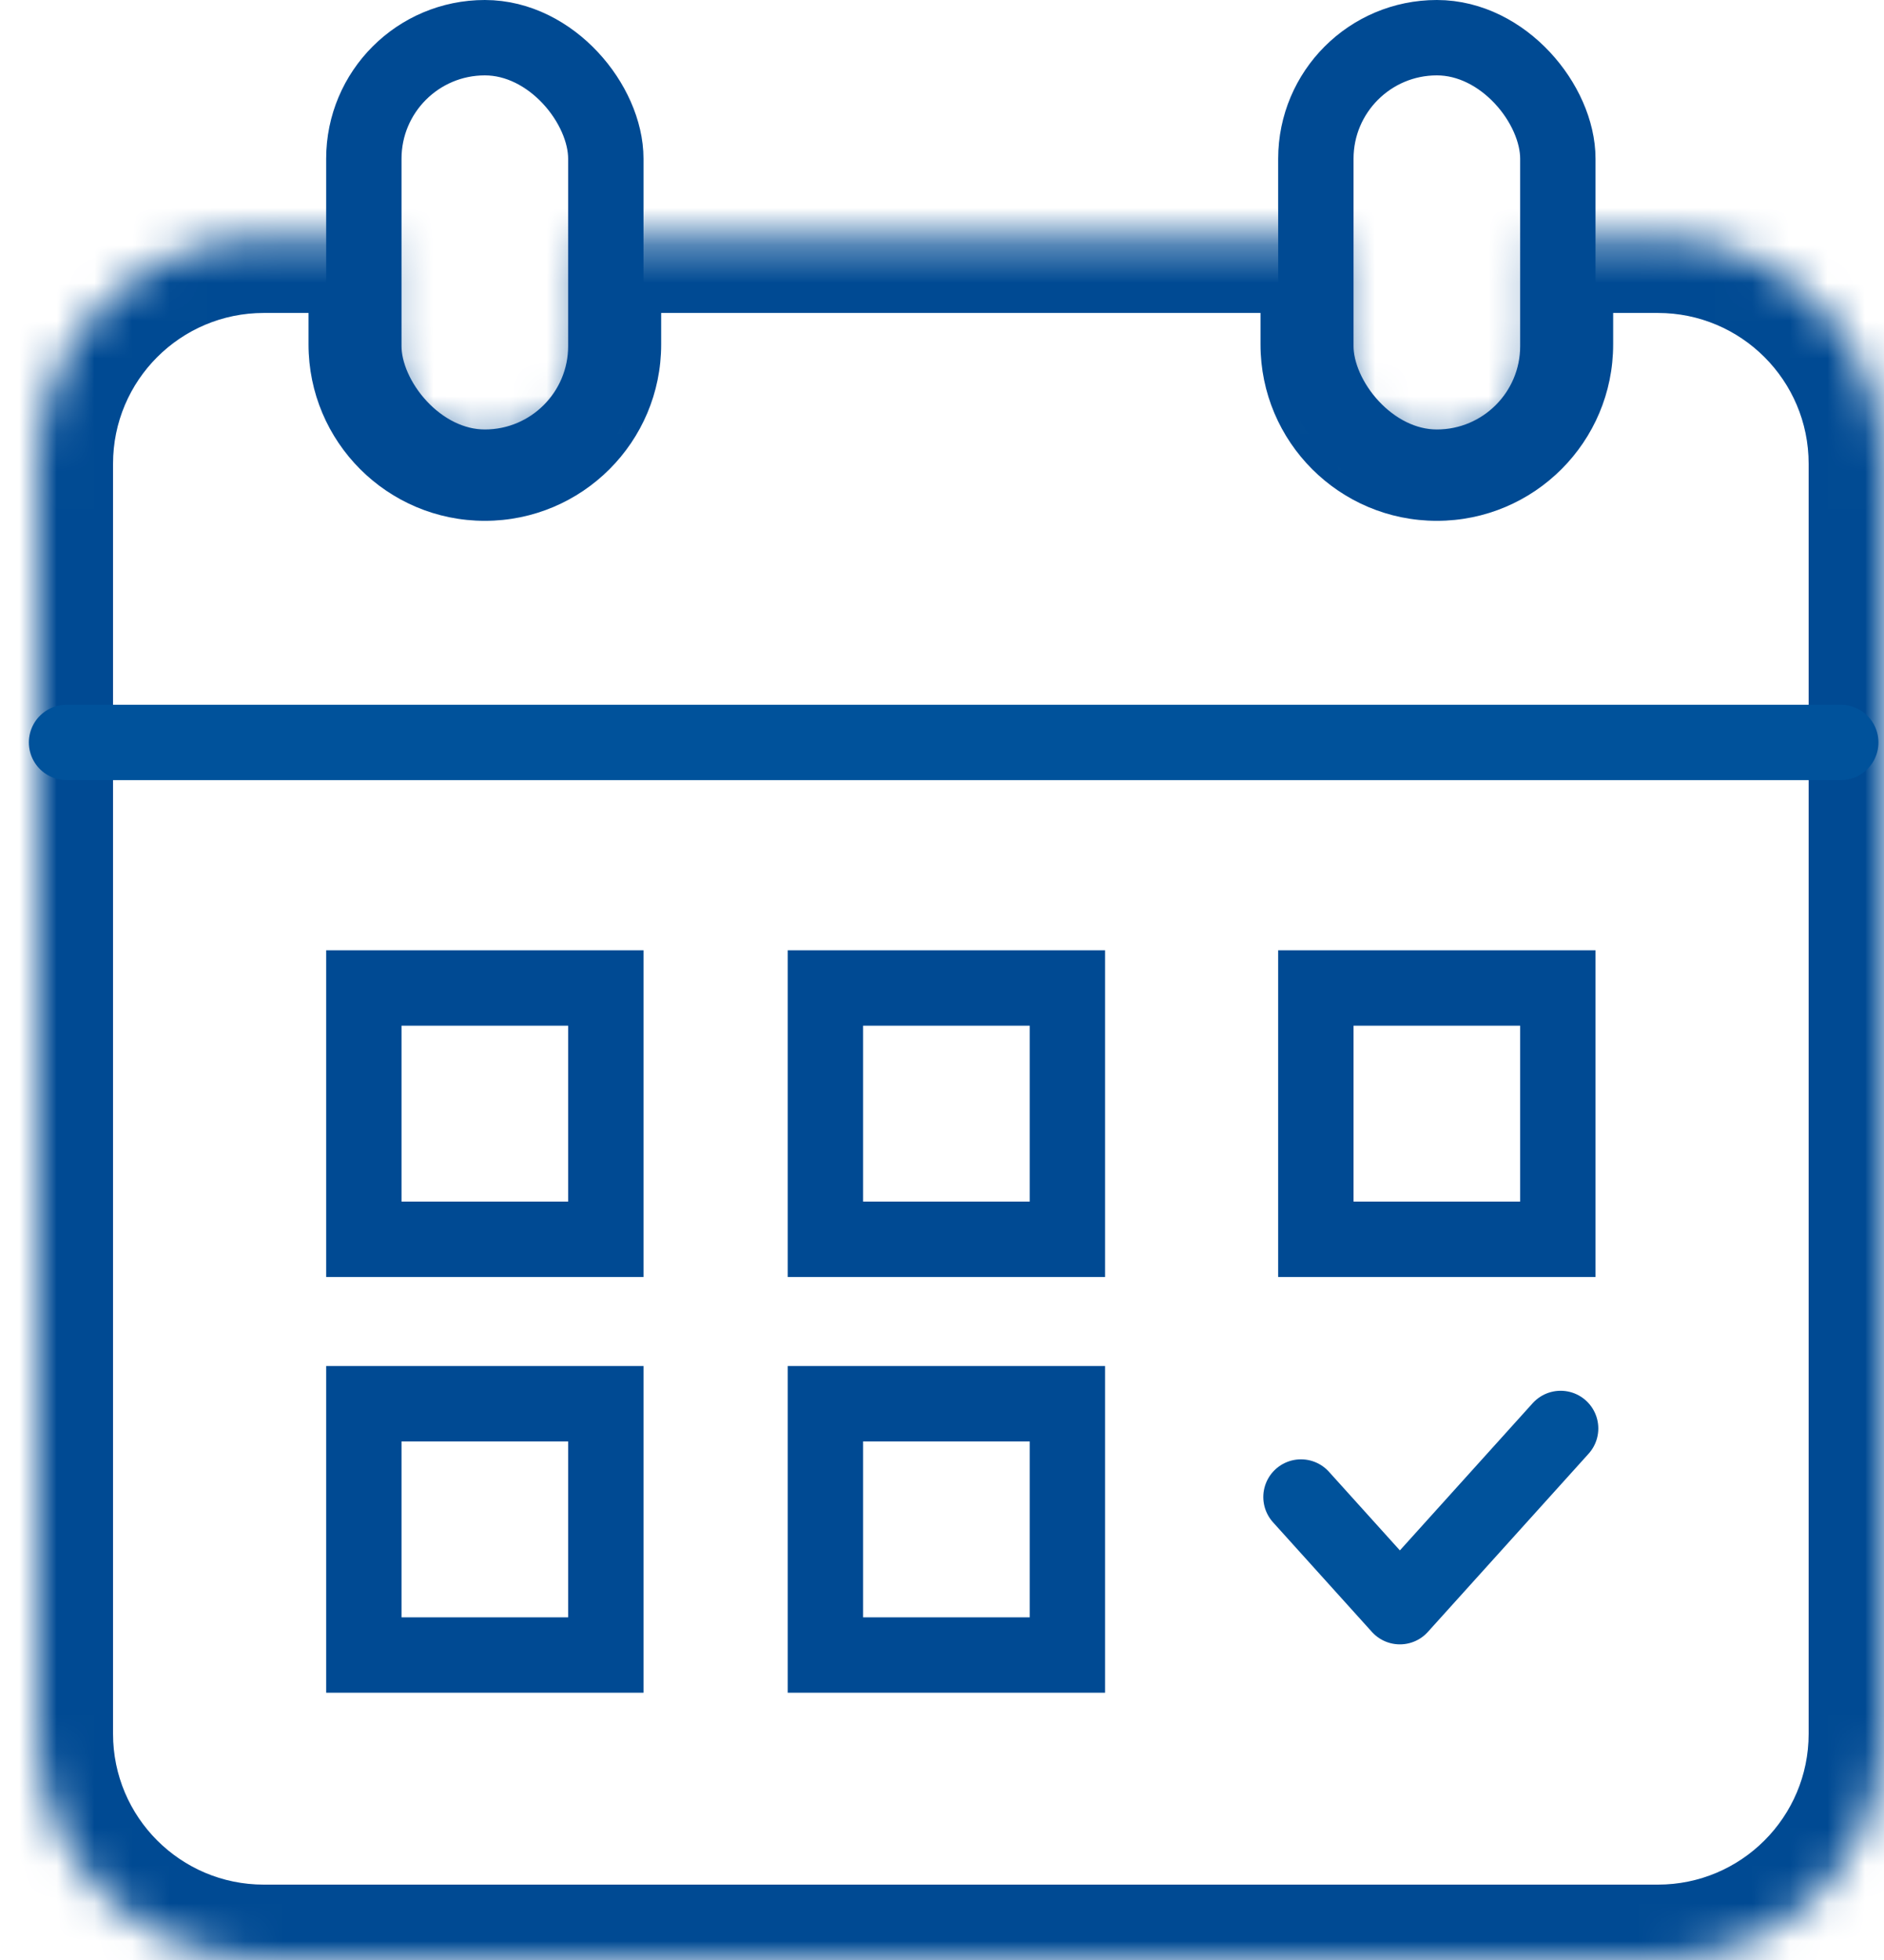 <svg width="50" height="52" viewBox="0 0 50 52" fill="none" xmlns="http://www.w3.org/2000/svg">
<rect x="9.656" y="1" width="6.422" height="11.394" rx="3.211" stroke="#004A93" stroke-width="2"/>
<mask id="path-2-inside-1_3069_505" fill="white">
<path fill-rule="evenodd" clip-rule="evenodd" d="M35.453 6.303H15.547V9.138C15.547 10.618 14.347 11.818 12.867 11.818C11.387 11.818 10.188 10.618 10.188 9.138V6.303H7C3.686 6.303 1 8.989 1 12.303V46C1 49.313 3.686 52 7 52H44C47.314 52 50 49.313 50 46V12.303C50 8.989 47.314 6.303 44 6.303H40.812V9.138C40.812 10.618 39.613 11.818 38.133 11.818C36.653 11.818 35.453 10.618 35.453 9.138V6.303Z"/>
</mask>
<path d="M35.453 6.303H37.453V4.303H35.453V6.303ZM15.547 6.303V4.303H13.547V6.303H15.547ZM10.188 6.303H12.188V4.303H10.188V6.303ZM40.812 6.303V4.303H38.812V6.303H40.812ZM35.453 4.303H15.547V8.303H35.453V4.303ZM13.547 6.303V9.138H17.547V6.303H13.547ZM13.547 9.138C13.547 9.514 13.243 9.818 12.867 9.818V13.818C15.452 13.818 17.547 11.723 17.547 9.138H13.547ZM12.867 9.818C12.492 9.818 12.188 9.514 12.188 9.138H8.188C8.188 11.723 10.283 13.818 12.867 13.818V9.818ZM12.188 9.138V6.303H8.188V9.138H12.188ZM10.188 4.303H7V8.303H10.188V4.303ZM7 4.303C2.582 4.303 -1 7.884 -1 12.303H3C3 10.094 4.791 8.303 7 8.303V4.303ZM-1 12.303V46H3V12.303H-1ZM-1 46C-1 50.418 2.582 54 7 54V50C4.791 50 3 48.209 3 46H-1ZM7 54H44V50H7V54ZM44 54C48.418 54 52 50.418 52 46H48C48 48.209 46.209 50 44 50V54ZM52 46V12.303H48V46H52ZM52 12.303C52 7.884 48.418 4.303 44 4.303V8.303C46.209 8.303 48 10.094 48 12.303H52ZM44 4.303H40.812V8.303H44V4.303ZM38.812 6.303V9.138H42.812V6.303H38.812ZM38.812 9.138C38.812 9.514 38.508 9.818 38.133 9.818V13.818C40.717 13.818 42.812 11.723 42.812 9.138H38.812ZM38.133 9.818C37.757 9.818 37.453 9.514 37.453 9.138H33.453C33.453 11.723 35.548 13.818 38.133 13.818V9.818ZM37.453 9.138V6.303H33.453V9.138H37.453Z" fill="#004A93" mask="url(#path-2-inside-1_3069_505)"/>
<rect x="34.922" y="1" width="6.422" height="11.394" rx="3.211" stroke="#004A93" stroke-width="2"/>
<rect x="9.656" y="26.212" width="6.422" height="6.667" stroke="#004A93" stroke-width="2"/>
<rect x="21.906" y="26.212" width="6.422" height="6.667" stroke="#004A93" stroke-width="2"/>
<rect x="34.922" y="26.212" width="6.422" height="6.667" stroke="#004A93" stroke-width="2"/>
<rect x="9.656" y="37.242" width="6.422" height="6.667" stroke="#004A93" stroke-width="2"/>
<rect x="21.906" y="37.242" width="6.422" height="6.667" stroke="#004A93" stroke-width="2"/>
<path d="M1.766 19.697H48.852" stroke="#00529B" stroke-width="2" stroke-linecap="round" stroke-linejoin="round"/>
<path d="M34.527 39.717L37.152 42.626L41.418 37.898" stroke="#00529B" stroke-width="2" stroke-linecap="round" stroke-linejoin="round"/>
</svg>
